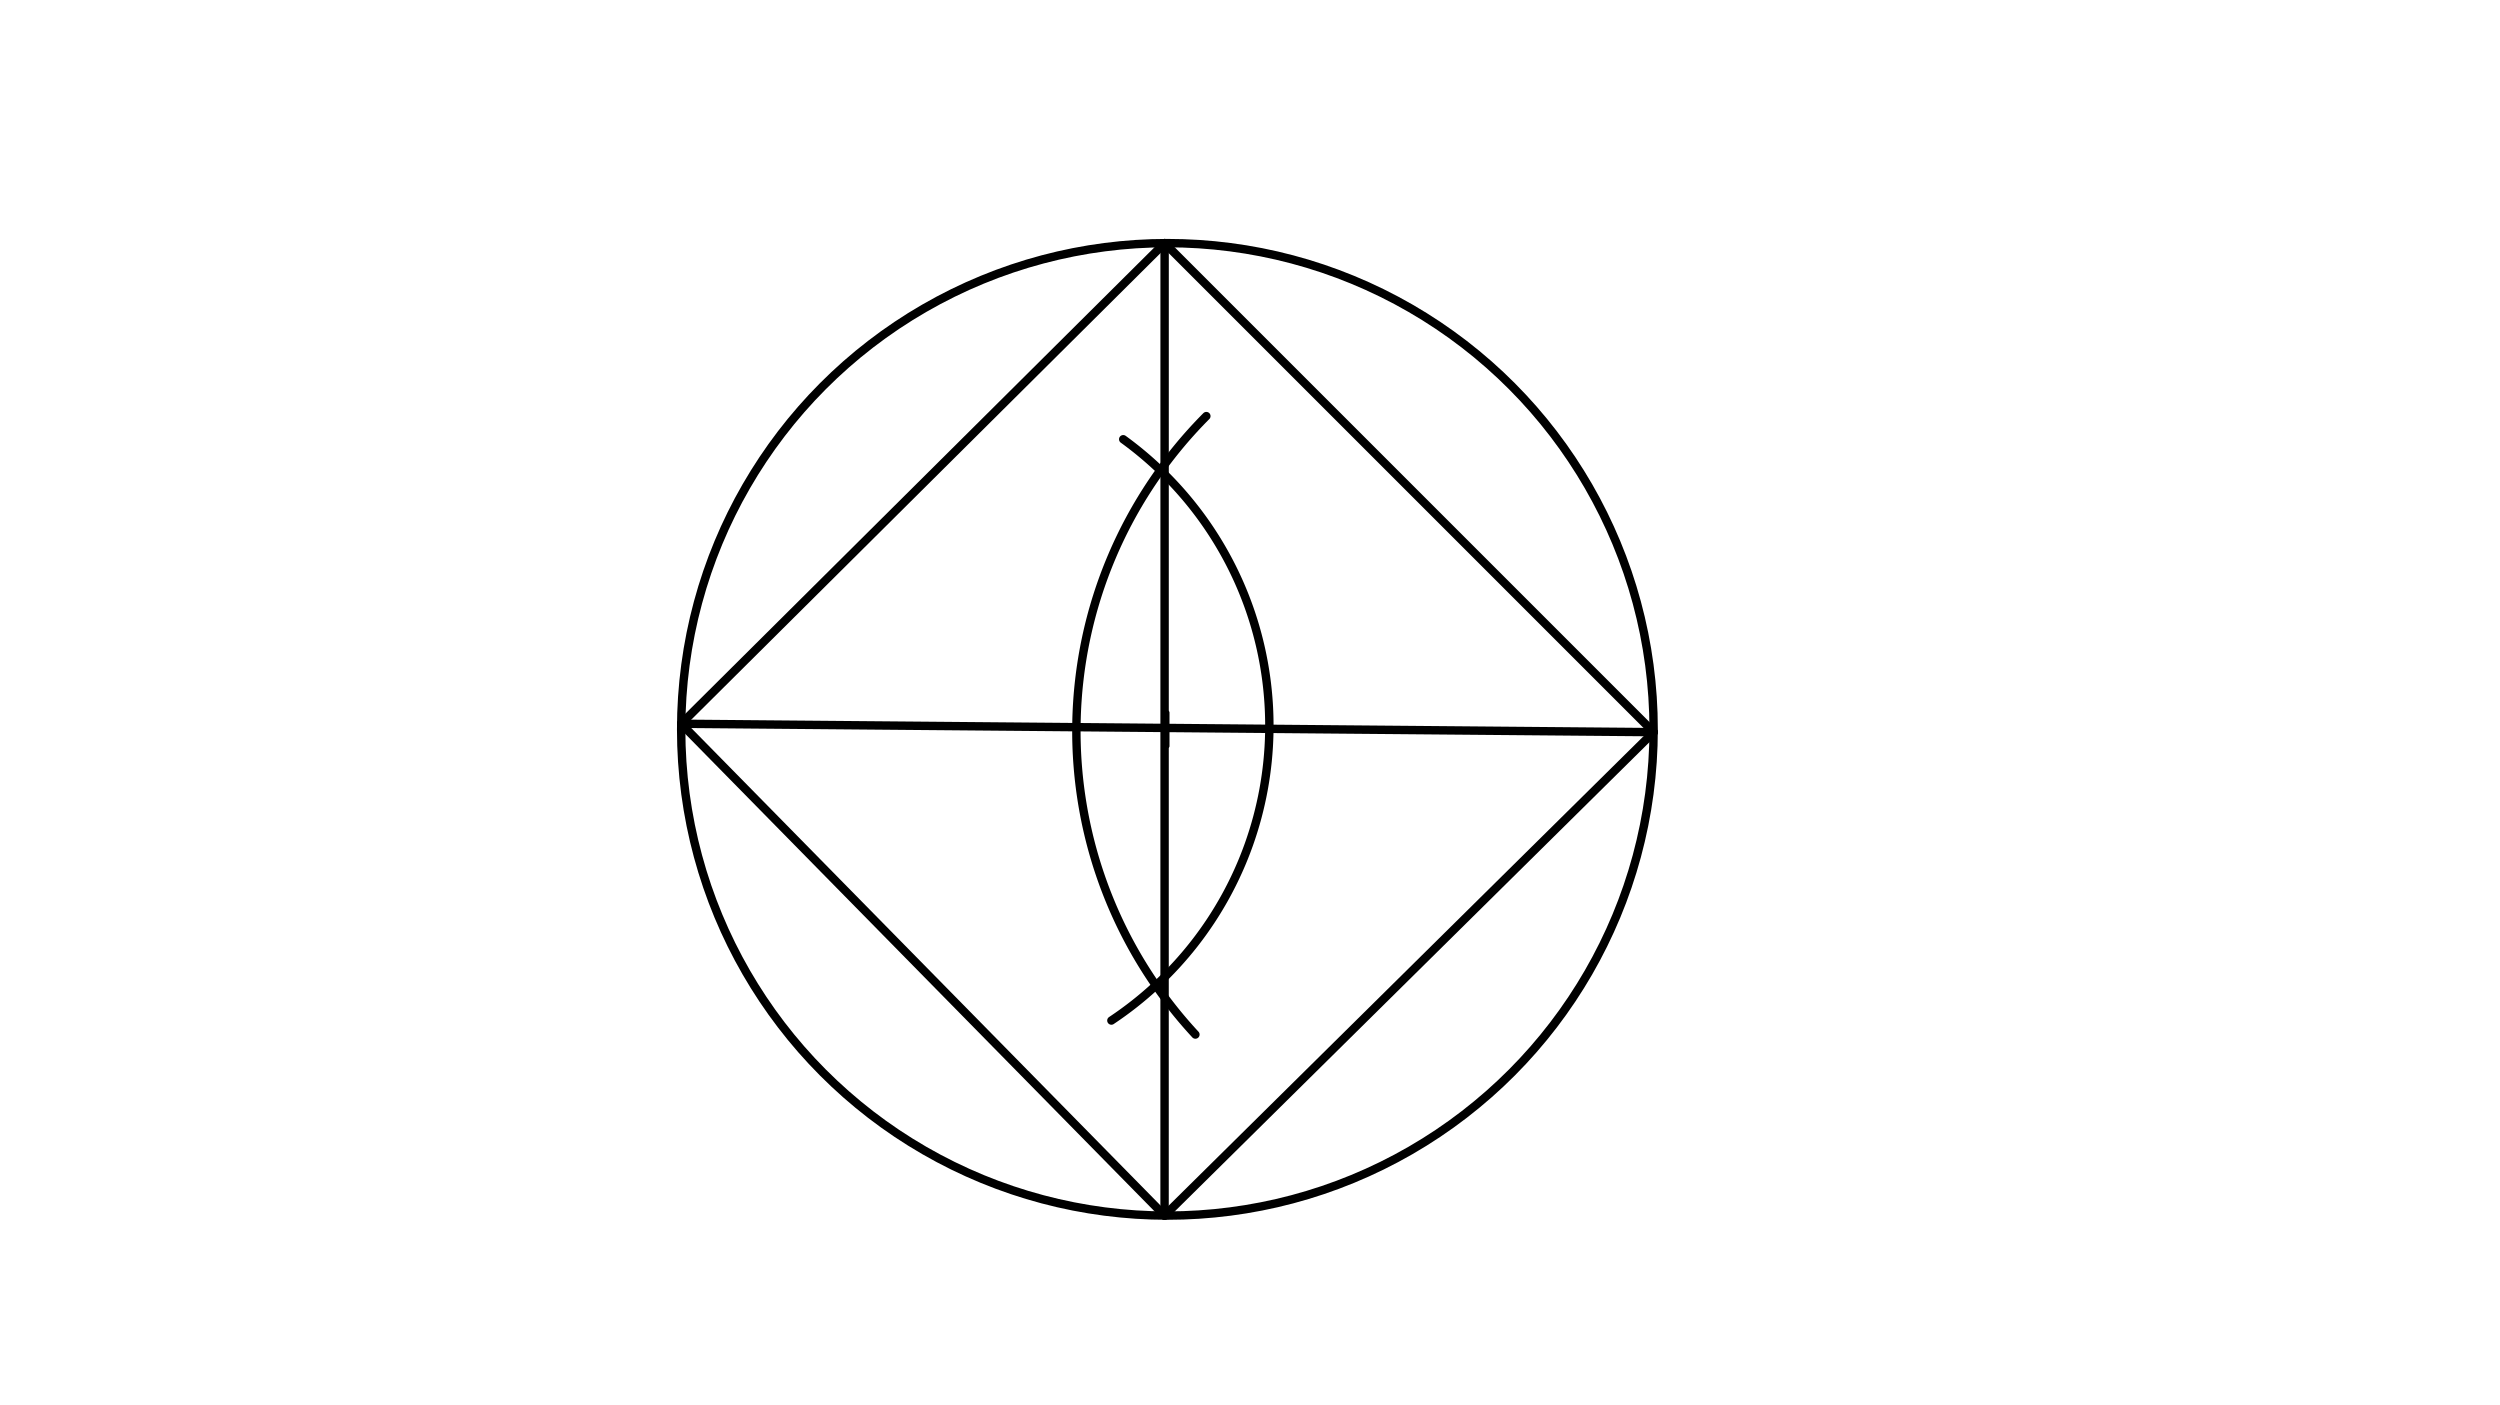<svg xmlns="http://www.w3.org/2000/svg" class="svg--1it" height="100%" preserveAspectRatio="xMidYMid meet" viewBox="0 0 595.276 334.488" width="100%"><defs><marker id="marker-arrow" markerHeight="16" markerUnits="userSpaceOnUse" markerWidth="24" orient="auto-start-reverse" refX="24" refY="4" viewBox="0 0 24 8"><path d="M 0 0 L 24 4 L 0 8 z" stroke="inherit"></path></marker></defs><g class="aux-layer--1FB"></g><g class="main-layer--3Vd"><g class="element--2qn"><g class="center--1s5"><line x1="273.969" y1="173.667" x2="281.969" y2="173.667" stroke="#000000" stroke-width="1" stroke-linecap="round"></line><line x1="277.969" y1="169.667" x2="277.969" y2="177.667" stroke="#000000" stroke-width="1" stroke-linecap="round"></line><circle class="hit--230" cx="277.969" cy="173.667" r="4" stroke="none" fill="transparent"></circle></g><circle cx="277.969" cy="173.667" fill="none" r="115.778" stroke="#000000" stroke-dasharray="none" stroke-width="2"></circle></g><g class="element--2qn"><line stroke="#000000" stroke-dasharray="none" stroke-linecap="round" stroke-width="2" x1="277.296" x2="277.307" y1="289.442" y2="57.891"></line></g><g class="element--2qn"><line stroke="#000000" stroke-dasharray="none" stroke-linecap="round" stroke-width="2" x1="393.744" x2="162.199" y1="174.332" y2="172.336"></line></g><g class="element--2qn"><line stroke="#000000" stroke-dasharray="none" stroke-linecap="round" stroke-width="2" x1="277.307" x2="162.199" y1="57.891" y2="172.336"></line></g><g class="element--2qn"><line stroke="#000000" stroke-dasharray="none" stroke-linecap="round" stroke-width="2" x1="162.199" x2="277.296" y1="172.336" y2="289.442"></line></g><g class="element--2qn"><line stroke="#000000" stroke-dasharray="none" stroke-linecap="round" stroke-width="2" x1="277.296" x2="393.744" y1="289.442" y2="174.332"></line></g><g class="element--2qn"><line stroke="#000000" stroke-dasharray="none" stroke-linecap="round" stroke-width="2" x1="393.744" x2="277.307" y1="174.332" y2="57.891"></line></g><g class="element--2qn"><path d="M 264.635 243 A 84.284 84.284 0 0 0 267.453 104.591" fill="none" stroke="#000000" stroke-dasharray="none" stroke-linecap="round" stroke-width="2"></path></g><g class="element--2qn"><path d="M 284.635 246.333 A 106.327 106.327 0 0 1 287.24 99.081" fill="none" stroke="#000000" stroke-dasharray="none" stroke-linecap="round" stroke-width="2"></path></g></g><g class="snaps-layer--2PT"></g><g class="temp-layer--rAP"></g></svg>